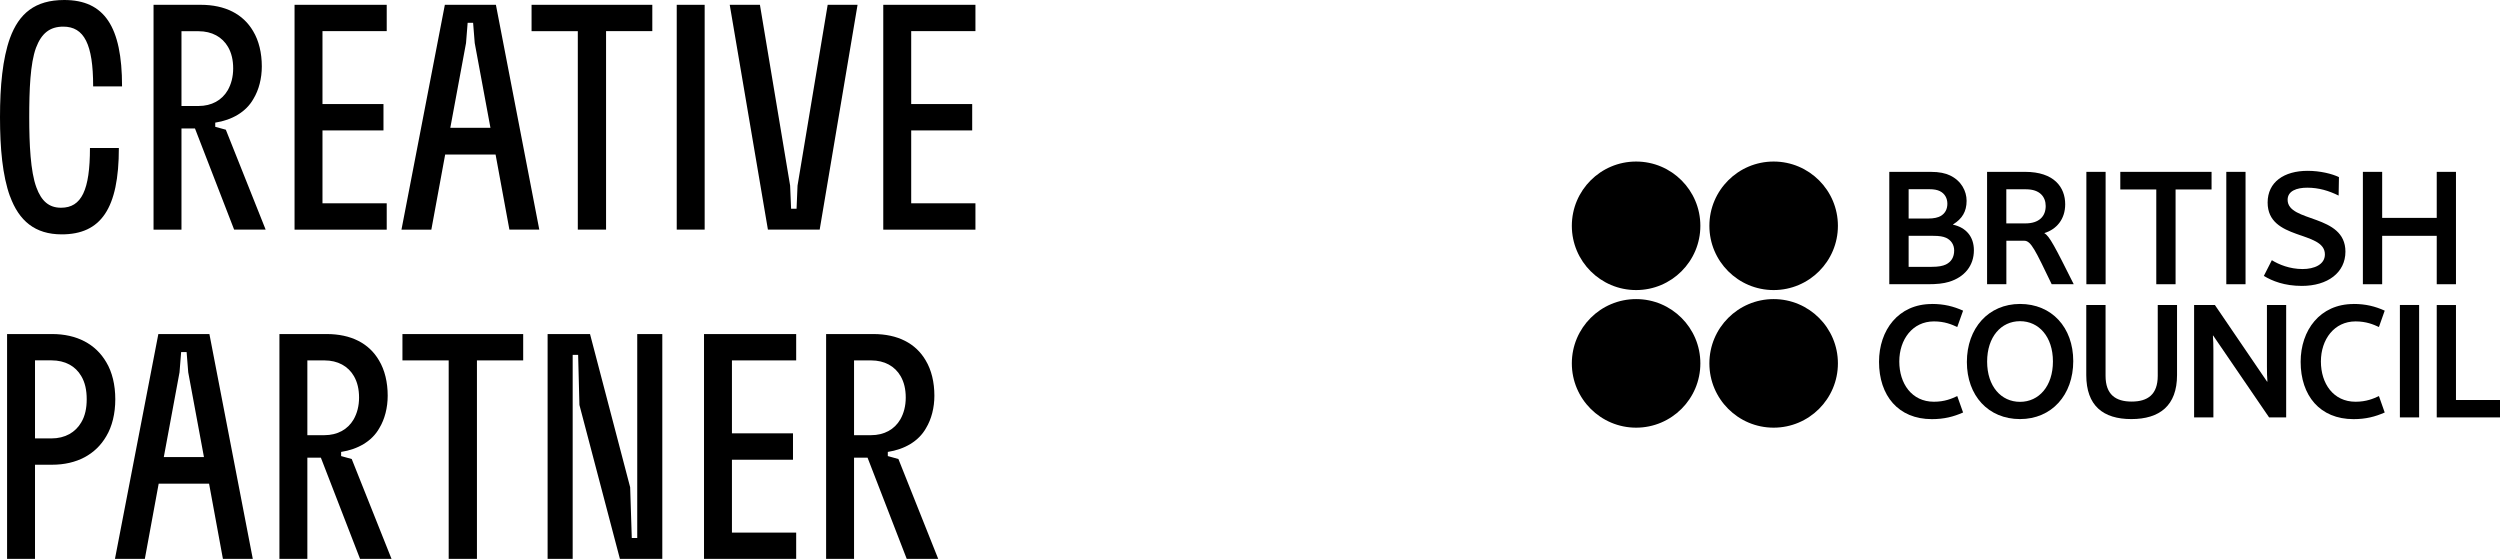 <?xml version="1.0" encoding="UTF-8"?><svg id="Layer_2" xmlns="http://www.w3.org/2000/svg" viewBox="0 0 462.74 103.44"><g id="Layer_1-2"><g id="Layer_43"><path d="M1.84,36.32c-1.37-3.8-1.84-8.86-1.84-14.62S.48,10.88,1.84,7.07C3.51,2.5,6.48,0,11.89,0c7.43,0,10.7,4.93,10.7,15.93v.06h-5.35v-.06c0-7.73-1.66-11-5.53-11-2.5,0-4.04,1.25-5.05,3.92-1.07,2.91-1.25,7.79-1.25,12.84s.24,10.05,1.31,12.96c.95,2.62,2.38,3.8,4.58,3.8,3.8,0,5.35-3.27,5.35-11.06h5.35c0,11.24-3.33,15.99-10.58,15.99-4.93,0-7.91-2.5-9.57-7.07Z" style="stroke-width:0px;"/><path d="M43.34,42.51l-7.25-18.73h-2.5v18.73h-5.17V.89h8.74c4.52,0,7.85,1.72,9.69,4.87,1.07,1.78,1.61,4.04,1.61,6.54,0,2.2-.54,4.34-1.55,6-1.37,2.44-3.98,3.92-7.07,4.4v.77l1.96.54,7.37,18.49h-5.83ZM33.59,5.77v13.85h3.15c2.44,0,4.34-1.07,5.41-2.91.65-1.13,1.01-2.5,1.01-4.04s-.3-2.85-.95-3.98c-1.07-1.84-2.97-2.91-5.47-2.91h-3.15Z" style="stroke-width:0px;"/><path d="M54.52,42.51V.89h17.06v4.87h-11.89v13.5h11.29v4.88h-11.29v13.49h11.89v4.88h-17.06Z" style="stroke-width:0px;"/><path d="M94.29,42.51l-2.56-13.91h-9.33l-2.56,13.91h-5.53L82.34.89h9.45l8.03,41.61h-5.53ZM83.35,23.66h7.43l-2.91-15.69-.3-3.75h-1.01l-.3,3.75-2.91,15.69Z" style="stroke-width:0px;"/><path d="M120.74.89v4.87h-8.56v36.74h-5.23V5.77h-8.56V.89h22.35Z" style="stroke-width:0px;"/><path d="M125.26,42.51V.89h5.17v41.61h-5.17Z" style="stroke-width:0px;"/><path d="M142.14,42.51L135.07.89h5.59l5.59,33.47.18,4.28h1.01l.18-4.28L153.2.89h5.53l-7.01,41.61h-9.57Z" style="stroke-width:0px;"/><path d="M163.49,42.51V.89h17.06v4.87h-11.89v13.5h11.29v4.88h-11.29v13.49h11.89v4.88h-17.06Z" style="stroke-width:0px;"/><path d="M21.34,73.89c0,2.68-.59,5.05-1.66,6.84-1.96,3.39-5.47,5.29-10.05,5.29h-3.15v17.42H1.31v-41.61h8.32c4.58,0,8.08,1.84,10.05,5.23,1.07,1.78,1.66,4.16,1.66,6.84ZM16.05,73.89c0-1.66-.3-3.09-1.01-4.28-1.07-1.84-2.97-2.91-5.53-2.91h-3.03v14.45h3.03c2.56,0,4.46-1.13,5.53-2.97.71-1.19,1.01-2.62,1.01-4.28Z" style="stroke-width:0px;"/><path d="M41.26,103.44l-2.56-13.91h-9.33l-2.56,13.91h-5.53l8.03-41.61h9.45l8.03,41.61h-5.53ZM30.32,84.6h7.43l-2.91-15.69-.3-3.75h-1.01l-.3,3.75-2.91,15.69Z" style="stroke-width:0px;"/><path d="M66.64,103.44l-7.25-18.73h-2.5v18.73h-5.17v-41.61h8.74c4.52,0,7.85,1.72,9.69,4.88,1.07,1.78,1.61,4.04,1.61,6.54,0,2.2-.54,4.34-1.55,6-1.37,2.44-3.98,3.92-7.07,4.4v.77l1.96.54,7.37,18.49h-5.83ZM56.89,66.7v13.85h3.15c2.44,0,4.34-1.07,5.41-2.91.65-1.13,1.01-2.5,1.01-4.04s-.3-2.85-.95-3.98c-1.07-1.84-2.97-2.91-5.47-2.91h-3.15Z" style="stroke-width:0px;"/><path d="M96.84,61.83v4.88h-8.56v36.74h-5.23v-36.74h-8.56v-4.88h22.35Z" style="stroke-width:0px;"/><path d="M101.36,103.44v-41.61h7.85l7.43,28.36.3,9.39h1.01v-37.75h4.64v41.61h-7.85l-7.49-28.48-.24-9.27h-1.01v37.75h-4.64Z" style="stroke-width:0px;"/><path d="M130.31,103.44v-41.61h17.06v4.88h-11.89v13.5h11.3v4.88h-11.3v13.49h11.89v4.88h-17.06Z" style="stroke-width:0px;"/><path d="M167.83,103.44l-7.25-18.73h-2.5v18.73h-5.17v-41.61h8.74c4.52,0,7.85,1.72,9.69,4.88,1.07,1.78,1.61,4.04,1.61,6.54,0,2.2-.54,4.34-1.55,6-1.37,2.44-3.98,3.92-7.07,4.4v.77l1.96.54,7.37,18.49h-5.83ZM158.08,66.7v13.85h3.15c2.44,0,4.34-1.07,5.41-2.91.65-1.13,1.01-2.5,1.01-4.04s-.3-2.85-.95-3.98c-1.07-1.84-2.97-2.91-5.47-2.91h-3.15Z" style="stroke-width:0px;"/><g id="Layer_1-2"><path d="M360.16,44c-.5-.22-1.14-.35-2.37-.35h-4.51v5.74h4.26c1.29,0,2.05-.16,2.65-.44,1.01-.5,1.52-1.39,1.52-2.59,0-1.07-.57-1.93-1.55-2.37M359.05,35.37c-.47-.22-1.04-.35-1.96-.35h-3.81v5.43h3.6c1.13,0,1.83-.19,2.33-.47.82-.47,1.24-1.26,1.24-2.27s-.48-1.89-1.39-2.33M349.7,52.61v-20.8h7.64c1.65,0,2.72.25,3.6.66,2.12,1.01,3.07,2.93,3.07,4.7,0,1.99-.83,3.34-2.5,4.36v.06c2.4.53,3.85,2.21,3.85,4.74,0,2.81-1.7,4.96-4.61,5.84-1.05.31-2.18.44-3.98.44h-7.07Z" style="stroke-width:0px;"/><rect x="386.18" y="31.81" width="3.56" height="20.8" style="stroke-width:0px;"/><rect x="412.08" y="31.81" width="3.56" height="20.8" style="stroke-width:0px;"/><path d="M427.16,31.62c2.24,0,4.51.54,5.77,1.17l-.06,3.41c-1.8-.88-3.63-1.46-5.81-1.46-1.95,0-3.63.6-3.63,2.24,0,4.26,10.7,2.56,10.7,9.6,0,3.88-3.29,6.34-8.06,6.34-3.24,0-5.49-.91-7.04-1.85l1.48-2.91c1.27.79,3.29,1.64,5.69,1.64,2.14,0,4.13-.82,4.13-2.71,0-4.46-10.6-2.5-10.6-9.6,0-3.79,3.03-5.87,7.42-5.87" style="stroke-width:0px;"/><polygon points="451.03 52.61 451.03 43.65 440.93 43.65 440.93 52.61 437.36 52.61 437.36 31.81 440.93 31.81 440.93 40.33 451.03 40.33 451.03 31.81 454.59 31.81 454.59 52.61 451.03 52.61" style="stroke-width:0px;"/><path d="M357.58,56.26c2.27,0,4.01.45,5.78,1.24l-1.08,3.03c-1.01-.47-2.33-1.04-4.32-1.04-3.95,0-6.41,3.34-6.41,7.42s2.3,7.45,6.41,7.45c1.98,0,3.31-.57,4.32-1.05l1.08,3.04c-1.77.78-3.5,1.23-5.78,1.23-6.22,0-9.78-4.36-9.78-10.61,0-5.84,3.56-10.7,9.78-10.7" style="stroke-width:0px;"/><path d="M435.63,56.26c2.27,0,4.01.45,5.77,1.24l-1.07,3.03c-1.01-.47-2.34-1.04-4.33-1.04-3.95,0-6.41,3.34-6.41,7.42s2.3,7.45,6.41,7.45c1.99,0,3.31-.57,4.33-1.05l1.07,3.04c-1.76.78-3.5,1.23-5.77,1.23-6.23,0-9.79-4.36-9.79-10.61,0-5.84,3.57-10.7,9.79-10.7" style="stroke-width:0px;"/><path d="M379.99,66.9c0-4.55-2.59-7.45-6.09-7.45s-6.09,2.9-6.09,7.48,2.59,7.45,6.09,7.45,6.09-2.9,6.09-7.48M383.75,66.84c0,6.25-3.98,10.73-9.85,10.73s-9.84-4.33-9.84-10.57,3.98-10.74,9.84-10.74,9.85,4.33,9.85,10.58" style="stroke-width:0px;"/><path d="M386.16,69.43v-12.97h3.57v13.1c0,3.47,1.86,4.77,4.83,4.77s4.83-1.3,4.83-4.77v-13.1h3.57v12.97c0,5.65-3.22,8.14-8.46,8.14s-8.34-2.49-8.34-8.14" style="stroke-width:0px;"/><path d="M409.66,62.11h-.06c.06.69.09,1.8.09,2.78v12.37h-3.57v-20.8h3.85l9.65,14.17h.07c-.07-.69-.09-1.8-.09-2.78v-11.39h3.56v20.8h-3.16l-10.35-15.15h0Z" style="stroke-width:0px;"/><rect x="444.21" y="56.45" width="3.56" height="20.81" style="stroke-width:0px;"/><polygon points="451.03 77.26 451.03 56.46 454.59 56.46 454.59 74.04 462.74 74.04 462.74 77.26 451.03 77.26" style="stroke-width:0px;"/><polygon points="409.35 31.81 392.46 31.81 392.46 35.07 399.12 35.07 399.12 52.61 402.69 52.61 402.69 35.07 409.35 35.07 409.35 31.81" style="stroke-width:0px;"/><path d="M375.06,35.03h-3.7v6.32h3.53c2.56,0,3.76-1.33,3.76-3.22,0-1.7-1.1-3.09-3.6-3.09M379.76,52.61c-3.03-6.28-3.82-8.05-5.08-8.05h-3.31v8.05h-3.57v-20.8h7.04c5.36,0,7.42,2.84,7.42,6,0,2.78-1.61,4.64-3.85,5.33v.03c.95.54,1.95,2.49,5.43,9.44h-4.07Z" style="stroke-width:0px;"/><path d="M314.73,41.8c0,6.57-5.33,11.89-11.89,11.89s-11.9-5.32-11.9-11.89,5.33-11.9,11.9-11.9,11.89,5.33,11.89,11.9" style="stroke-width:0px;"/><path d="M340.19,41.8c0,6.57-5.33,11.89-11.9,11.89s-11.89-5.33-11.89-11.89,5.32-11.9,11.89-11.9,11.9,5.33,11.9,11.9" style="stroke-width:0px;"/><path d="M314.73,67.26c0,6.57-5.33,11.9-11.89,11.9s-11.9-5.33-11.9-11.9,5.33-11.9,11.9-11.9,11.89,5.33,11.89,11.9" style="stroke-width:0px;"/><path d="M340.19,67.26c0,6.57-5.33,11.9-11.9,11.9s-11.89-5.33-11.89-11.9,5.33-11.9,11.89-11.9,11.9,5.33,11.9,11.9" style="stroke-width:0px;"/></g></g></g></svg>